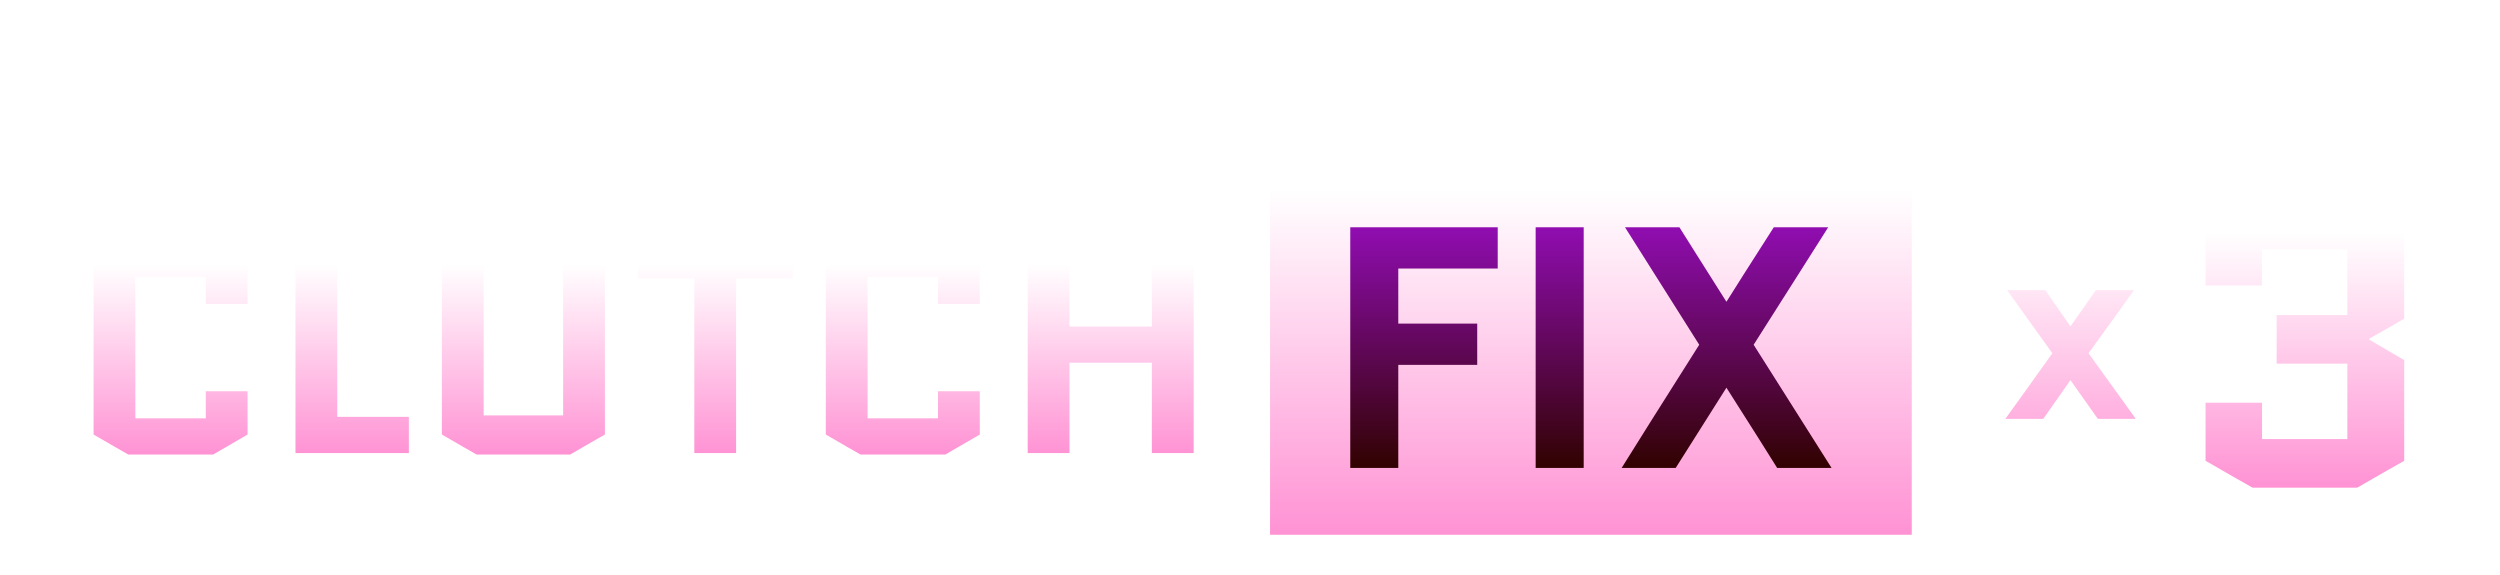 <svg width="187" height="43" viewBox="0 0 187 43" fill="none" xmlns="http://www.w3.org/2000/svg">
<g filter="url(#filter0_dd_243_12538)">
<path d="M150 24.329C150.583 23.52 151.767 21.885 153.515 19.422C152.951 18.633 151.823 17.053 150.132 14.704C150.602 14.704 151.56 14.704 152.989 14.704C153.309 15.155 153.929 16.057 154.869 17.411C155.188 16.959 155.828 16.057 156.768 14.704C157.238 14.704 158.196 14.704 159.625 14.704C159.061 15.493 157.933 17.072 156.222 19.422C156.805 20.23 157.99 21.866 159.757 24.329C159.287 24.329 158.328 24.329 156.918 24.329C156.58 23.859 155.903 22.881 154.869 21.434C154.531 21.922 153.854 22.881 152.839 24.329C152.369 24.329 151.41 24.329 150 24.329Z" fill="url(#paint0_linear_243_12538)"/>
<path d="M176.32 29.476C175.02 29.476 172.42 29.476 168.491 29.476C167.901 29.151 166.719 28.472 164.976 27.468C164.976 26.729 164.976 25.282 164.976 23.125C165.685 23.125 167.103 23.125 169.2 23.125C169.2 23.568 169.2 24.484 169.2 25.843C170.264 25.843 172.391 25.843 175.581 25.843C175.581 24.898 175.581 23.007 175.581 20.2C174.724 20.2 172.952 20.2 170.293 20.2C170.293 19.58 170.293 18.369 170.293 16.567C171.18 16.567 172.952 16.567 175.581 16.567C175.581 15.74 175.581 14.085 175.581 11.633C174.518 11.633 172.391 11.633 169.2 11.633C169.2 12.077 169.2 12.992 169.2 14.351C168.521 14.351 167.103 14.351 164.976 14.351C164.976 13.642 164.976 12.195 164.976 10.038C165.567 9.713 166.748 9.034 168.491 8C169.791 8 172.391 8 176.32 8C176.911 8.325 178.092 9.004 179.835 10.038C179.835 11.161 179.835 13.435 179.835 16.833C179.392 17.099 178.535 17.601 177.206 18.339C177.206 18.369 177.206 18.369 177.206 18.398C177.649 18.664 178.506 19.166 179.835 19.935C179.835 21.175 179.835 23.686 179.835 27.468C179.244 27.793 178.063 28.472 176.32 29.476Z" fill="url(#paint1_linear_243_12538)"/>
</g>
<g filter="url(#filter1_dd_243_12538)">
<rect width="48" height="29" transform="translate(95 4)" fill="url(#paint2_linear_243_12538)"/>
<path d="M104.592 20.293C104.592 21.573 104.592 24.159 104.592 28C104.015 28 102.809 28 101 28C101 25.013 101 19.013 101 10C102.834 10 106.527 10 112.029 10C112.029 10.527 112.029 11.556 112.029 13.088C110.798 13.088 108.311 13.088 104.592 13.088C104.592 13.766 104.592 15.146 104.592 17.205C105.572 17.205 107.557 17.205 110.496 17.205C110.496 17.732 110.496 18.762 110.496 20.293C109.516 20.293 107.532 20.293 104.592 20.293Z" fill="url(#paint3_linear_243_12538)"/>
<path d="M114.867 28C114.867 25.013 114.867 19.013 114.867 10C115.47 10 116.676 10 118.46 10C118.46 12.987 118.46 18.987 118.46 28C117.882 28 116.676 28 114.867 28Z" fill="url(#paint4_linear_243_12538)"/>
<path d="M121.299 28C122.253 26.469 124.188 23.381 127.102 18.787C126.172 17.331 124.338 14.393 121.55 10C122.228 10 123.585 10 125.62 10C126.197 10.929 127.378 12.787 129.137 15.573C129.715 14.644 130.895 12.787 132.679 10C133.357 10 134.714 10 136.749 10C135.819 11.481 133.96 14.393 131.172 18.787C132.151 20.318 134.086 23.406 137 28C136.322 28 134.965 28 132.93 28C132.302 26.996 131.046 24.987 129.137 22C128.509 23.004 127.227 25.013 125.343 28C124.665 28 123.334 28 121.299 28Z" fill="url(#paint5_linear_243_12538)"/>
</g>
<g filter="url(#filter2_dd_243_12538)">
<path d="M15.393 22.268C15.917 22.268 16.966 22.268 18.518 22.268C18.518 22.818 18.518 23.897 18.518 25.503C18.103 25.745 17.228 26.252 15.939 27C14.868 27 12.77 27 9.601 27C9.164 26.758 8.289 26.252 7 25.503C7 23.325 7 19.011 7 12.519C7.437 12.277 8.311 11.77 9.601 11C10.65 11 12.77 11 15.939 11C16.354 11.242 17.228 11.748 18.518 12.519C18.518 13.047 18.518 14.125 18.518 15.732C18.015 15.732 16.966 15.732 15.393 15.732C15.393 15.402 15.393 14.719 15.393 13.707C14.518 13.707 12.77 13.707 10.125 13.707C10.125 15.468 10.125 18.989 10.125 24.293C11.021 24.293 12.77 24.293 15.393 24.293C15.393 23.963 15.393 23.281 15.393 22.268Z" fill="url(#paint6_linear_243_12538)"/>
<path d="M22.102 26.89C22.102 24.271 22.102 19.011 22.102 11.11C22.627 11.11 23.676 11.11 25.227 11.11C25.227 13.289 25.227 17.646 25.227 24.183C26.123 24.183 27.916 24.183 30.582 24.183C30.582 24.645 30.582 25.547 30.582 26.89C29.161 26.89 26.342 26.89 22.102 26.89Z" fill="url(#paint7_linear_243_12538)"/>
<path d="M42.122 11.11C42.646 11.11 43.695 11.11 45.247 11.11C45.247 13.509 45.247 18.307 45.247 25.503C44.81 25.745 43.936 26.252 42.646 27C41.488 27 39.149 27 35.653 27C35.215 26.758 34.341 26.252 33.052 25.503C33.052 23.105 33.052 18.307 33.052 11.11C33.576 11.11 34.625 11.11 36.177 11.11C36.177 13.267 36.177 17.581 36.177 24.073C37.16 24.073 39.149 24.073 42.122 24.073C42.122 21.916 42.122 17.602 42.122 11.11Z" fill="url(#paint8_linear_243_12538)"/>
<path d="M55.06 13.817C55.06 15.996 55.06 20.354 55.06 26.89C54.557 26.89 53.508 26.89 51.935 26.89C51.935 24.711 51.935 20.354 51.935 13.817C51.235 13.817 49.837 13.817 47.717 13.817C47.717 13.355 47.717 12.453 47.717 11.11C49.64 11.11 53.508 11.11 59.3 11.11C59.3 11.572 59.3 12.475 59.3 13.817C58.601 13.817 57.18 13.817 55.06 13.817Z" fill="url(#paint9_linear_243_12538)"/>
<path d="M70.162 22.268C70.687 22.268 71.736 22.268 73.287 22.268C73.287 22.818 73.287 23.897 73.287 25.503C72.872 25.745 71.998 26.252 70.709 27C69.638 27 67.54 27 64.371 27C63.933 26.758 63.059 26.252 61.77 25.503C61.77 23.325 61.77 19.011 61.77 12.519C62.207 12.277 63.081 11.77 64.371 11C65.42 11 67.54 11 70.709 11C71.124 11.242 71.998 11.748 73.287 12.519C73.287 13.047 73.287 14.125 73.287 15.732C72.785 15.732 71.736 15.732 70.162 15.732C70.162 15.402 70.162 14.719 70.162 13.707C69.288 13.707 67.54 13.707 64.895 13.707C64.895 15.468 64.895 18.989 64.895 24.293C65.791 24.293 67.54 24.293 70.162 24.293C70.162 23.963 70.162 23.281 70.162 22.268Z" fill="url(#paint10_linear_243_12538)"/>
<path d="M79.997 20.133C79.997 21.256 79.997 23.523 79.997 26.89C79.495 26.89 78.445 26.89 76.872 26.89C76.872 24.271 76.872 19.011 76.872 11.11C77.396 11.11 78.445 11.11 79.997 11.11C79.997 12.166 79.997 14.279 79.997 17.426C81.024 17.426 83.079 17.426 86.16 17.426C86.16 16.37 86.16 14.257 86.16 11.11C86.685 11.11 87.734 11.11 89.286 11.11C89.286 13.729 89.286 18.989 89.286 26.89C88.783 26.89 87.734 26.89 86.16 26.89C86.16 25.767 86.16 23.501 86.16 20.133C85.133 20.133 83.079 20.133 79.997 20.133Z" fill="url(#paint11_linear_243_12538)"/>
</g>
<defs>
<filter id="filter0_dd_243_12538" x="143" y="4" width="43.835" height="35.476" filterUnits="userSpaceOnUse" color-interpolation-filters="sRGB">
<feFlood flood-opacity="0" result="BackgroundImageFix"/>
<feColorMatrix in="SourceAlpha" type="matrix" values="0 0 0 0 0 0 0 0 0 0 0 0 0 0 0 0 0 0 127 0" result="hardAlpha"/>
<feOffset dy="4"/>
<feGaussianBlur stdDeviation="2"/>
<feComposite in2="hardAlpha" operator="out"/>
<feColorMatrix type="matrix" values="0 0 0 0 0.337 0 0 0 0 0 0 0 0 0 0.496 0 0 0 1 0"/>
<feBlend mode="normal" in2="BackgroundImageFix" result="effect1_dropShadow_243_12538"/>
<feColorMatrix in="SourceAlpha" type="matrix" values="0 0 0 0 0 0 0 0 0 0 0 0 0 0 0 0 0 0 127 0" result="hardAlpha"/>
<feOffset dy="3"/>
<feGaussianBlur stdDeviation="3.5"/>
<feComposite in2="hardAlpha" operator="out"/>
<feColorMatrix type="matrix" values="0 0 0 0 0.89 0 0 0 0 0.212 0 0 0 0 1 0 0 0 1 0"/>
<feBlend mode="normal" in2="effect1_dropShadow_243_12538" result="effect2_dropShadow_243_12538"/>
<feBlend mode="normal" in="SourceGraphic" in2="effect2_dropShadow_243_12538" result="shape"/>
</filter>
<filter id="filter1_dd_243_12538" x="88" y="0" width="62" height="43" filterUnits="userSpaceOnUse" color-interpolation-filters="sRGB">
<feFlood flood-opacity="0" result="BackgroundImageFix"/>
<feColorMatrix in="SourceAlpha" type="matrix" values="0 0 0 0 0 0 0 0 0 0 0 0 0 0 0 0 0 0 127 0" result="hardAlpha"/>
<feOffset dy="4"/>
<feGaussianBlur stdDeviation="2"/>
<feComposite in2="hardAlpha" operator="out"/>
<feColorMatrix type="matrix" values="0 0 0 0 0.337 0 0 0 0 0 0 0 0 0 0.496 0 0 0 1 0"/>
<feBlend mode="normal" in2="BackgroundImageFix" result="effect1_dropShadow_243_12538"/>
<feColorMatrix in="SourceAlpha" type="matrix" values="0 0 0 0 0 0 0 0 0 0 0 0 0 0 0 0 0 0 127 0" result="hardAlpha"/>
<feOffset dy="3"/>
<feGaussianBlur stdDeviation="3.5"/>
<feComposite in2="hardAlpha" operator="out"/>
<feColorMatrix type="matrix" values="0 0 0 0 0.89 0 0 0 0 0.212 0 0 0 0 1 0 0 0 1 0"/>
<feBlend mode="normal" in2="effect1_dropShadow_243_12538" result="effect2_dropShadow_243_12538"/>
<feBlend mode="normal" in="SourceGraphic" in2="effect2_dropShadow_243_12538" result="shape"/>
</filter>
<filter id="filter2_dd_243_12538" x="0" y="7" width="96.286" height="30" filterUnits="userSpaceOnUse" color-interpolation-filters="sRGB">
<feFlood flood-opacity="0" result="BackgroundImageFix"/>
<feColorMatrix in="SourceAlpha" type="matrix" values="0 0 0 0 0 0 0 0 0 0 0 0 0 0 0 0 0 0 127 0" result="hardAlpha"/>
<feOffset dy="4"/>
<feGaussianBlur stdDeviation="2"/>
<feComposite in2="hardAlpha" operator="out"/>
<feColorMatrix type="matrix" values="0 0 0 0 0.337 0 0 0 0 0 0 0 0 0 0.496 0 0 0 1 0"/>
<feBlend mode="normal" in2="BackgroundImageFix" result="effect1_dropShadow_243_12538"/>
<feColorMatrix in="SourceAlpha" type="matrix" values="0 0 0 0 0 0 0 0 0 0 0 0 0 0 0 0 0 0 127 0" result="hardAlpha"/>
<feOffset dy="3"/>
<feGaussianBlur stdDeviation="3.5"/>
<feComposite in2="hardAlpha" operator="out"/>
<feColorMatrix type="matrix" values="0 0 0 0 0.89 0 0 0 0 0.212 0 0 0 0 1 0 0 0 1 0"/>
<feBlend mode="normal" in2="effect1_dropShadow_243_12538" result="effect2_dropShadow_243_12538"/>
<feBlend mode="normal" in="SourceGraphic" in2="effect2_dropShadow_243_12538" result="shape"/>
</filter>
<linearGradient id="paint0_linear_243_12538" x1="178.066" y1="8" x2="178.066" y2="30.746" gradientUnits="userSpaceOnUse">
<stop offset="0.104" stop-color="white"/>
<stop offset="1" stop-color="#FF8BD1"/>
</linearGradient>
<linearGradient id="paint1_linear_243_12538" x1="178.066" y1="8" x2="178.066" y2="30.746" gradientUnits="userSpaceOnUse">
<stop offset="0.104" stop-color="white"/>
<stop offset="1" stop-color="#FF8BD1"/>
</linearGradient>
<linearGradient id="paint2_linear_243_12538" x1="45.154" y1="0" x2="45.154" y2="30.714" gradientUnits="userSpaceOnUse">
<stop offset="0.104" stop-color="white"/>
<stop offset="1" stop-color="#FF8BD1"/>
</linearGradient>
<linearGradient id="paint3_linear_243_12538" x1="119" y1="10" x2="119" y2="28" gradientUnits="userSpaceOnUse">
<stop stop-color="#900DB1"/>
<stop offset="1" stop-color="#310200"/>
</linearGradient>
<linearGradient id="paint4_linear_243_12538" x1="119" y1="10" x2="119" y2="28" gradientUnits="userSpaceOnUse">
<stop stop-color="#900DB1"/>
<stop offset="1" stop-color="#310200"/>
</linearGradient>
<linearGradient id="paint5_linear_243_12538" x1="119" y1="10" x2="119" y2="28" gradientUnits="userSpaceOnUse">
<stop stop-color="#900DB1"/>
<stop offset="1" stop-color="#310200"/>
</linearGradient>
<linearGradient id="paint6_linear_243_12538" x1="84.407" y1="11" x2="84.407" y2="27.946" gradientUnits="userSpaceOnUse">
<stop offset="0.104" stop-color="white"/>
<stop offset="1" stop-color="#FF8BD1"/>
</linearGradient>
<linearGradient id="paint7_linear_243_12538" x1="84.407" y1="11" x2="84.407" y2="27.946" gradientUnits="userSpaceOnUse">
<stop offset="0.104" stop-color="white"/>
<stop offset="1" stop-color="#FF8BD1"/>
</linearGradient>
<linearGradient id="paint8_linear_243_12538" x1="84.407" y1="11" x2="84.407" y2="27.946" gradientUnits="userSpaceOnUse">
<stop offset="0.104" stop-color="white"/>
<stop offset="1" stop-color="#FF8BD1"/>
</linearGradient>
<linearGradient id="paint9_linear_243_12538" x1="84.407" y1="11" x2="84.407" y2="27.946" gradientUnits="userSpaceOnUse">
<stop offset="0.104" stop-color="white"/>
<stop offset="1" stop-color="#FF8BD1"/>
</linearGradient>
<linearGradient id="paint10_linear_243_12538" x1="84.407" y1="11" x2="84.407" y2="27.946" gradientUnits="userSpaceOnUse">
<stop offset="0.104" stop-color="white"/>
<stop offset="1" stop-color="#FF8BD1"/>
</linearGradient>
<linearGradient id="paint11_linear_243_12538" x1="84.407" y1="11" x2="84.407" y2="27.946" gradientUnits="userSpaceOnUse">
<stop offset="0.104" stop-color="white"/>
<stop offset="1" stop-color="#FF8BD1"/>
</linearGradient>
</defs>
</svg>

